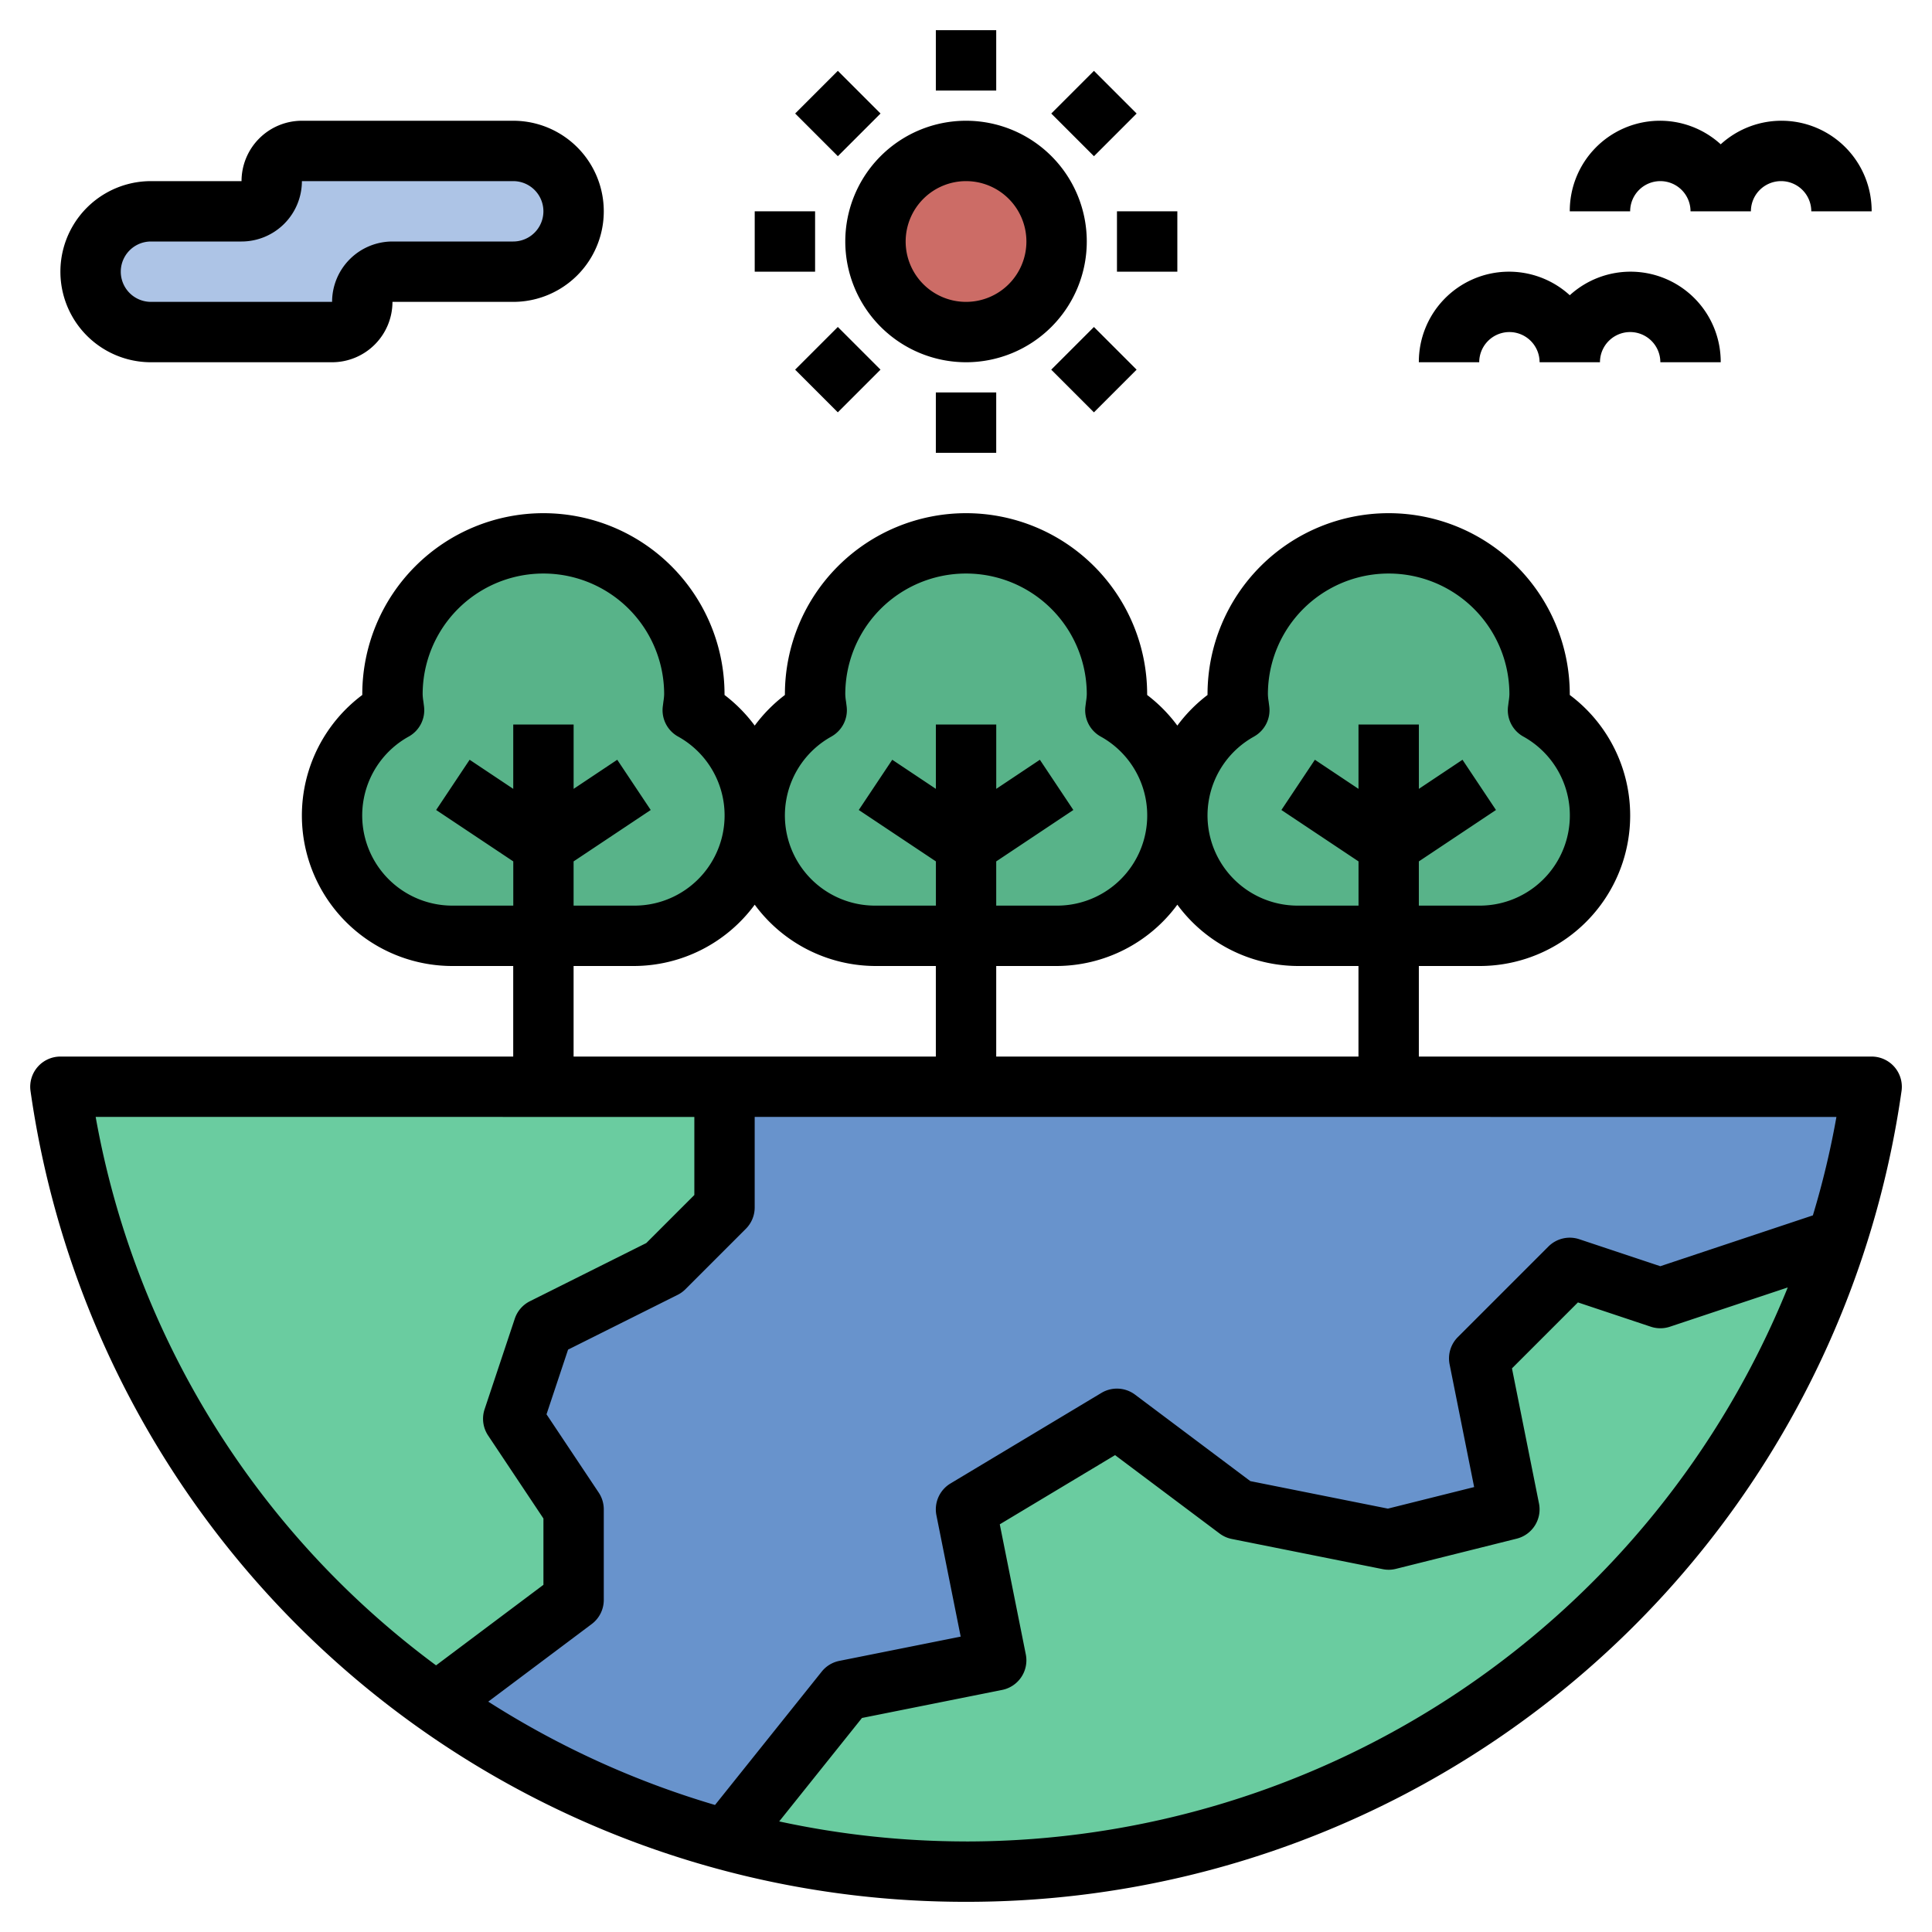 <svg xmlns="http://www.w3.org/2000/svg" id="Layer_1" height="512" viewBox="0 0 64 64" width="512" data-name="Layer 1"><circle cx="32" cy="8" fill="#cc6c66" r="3"></circle><path d="m9 6a1 1 0 0 1 1-1h7a2 2 0 0 1 2 2 2 2 0 0 1 -2 2h-4a1 1 0 0 0 -1 1 1 1 0 0 1 -1 1h-6a2 2 0 0 1 -2-2 2 2 0 0 1 2-2h3a1 1 0 0 0 1-1z" fill="#adc4e6"></path><g fill="#58b389"><path d="m36.947 23.526a4.901 4.901 0 0 0 .053-.526 5 5 0 0 0 -10 0 4.901 4.901 0 0 0 .053.526 3.987 3.987 0 0 0 1.947 7.474h6a3.987 3.987 0 0 0 1.947-7.474z"></path><path d="m50.947 23.526a4.901 4.901 0 0 0 .053-.526 5 5 0 0 0 -10 0 4.901 4.901 0 0 0 .053.526 3.987 3.987 0 0 0 1.947 7.474h6a3.987 3.987 0 0 0 1.947-7.474z"></path><path d="m22.947 23.526a4.901 4.901 0 0 0 .053-.526 5 5 0 0 0 -10 0 4.901 4.901 0 0 0 .053.526 3.987 3.987 0 0 0 1.947 7.474h6a3.987 3.987 0 0 0 1.947-7.474z"></path></g><path d="m2 36a30.308 30.308 0 0 0 60 0z" fill="#6893cc"></path><path d="m60.86 41.047-5.86 1.953-3-1-3 3 1 5-4 1-5-1-4-3-5 3 1 5-5 1-3.957 4.946a30.387 30.387 0 0 0 36.817-19.9z" fill="#6acca0"></path><path d="m14.051 56.158.949-.158 4-3v-3l-2-3 1-3 4-2 2-2v-4h-22a29.941 29.941 0 0 0 12.051 20.158z" fill="#6acca0"></path><path d="m32.001 63a31.259 31.259 0 0 0 30.991-26.867 1 1 0 0 0 -.991-1.133h-15v-3h2a4.985 4.985 0 0 0 3-8.978v-.022a6 6 0 1 0 -12 0v.022a5.032 5.032 0 0 0 -1 1.014 5.032 5.032 0 0 0 -1-1.014v-.022a6 6 0 1 0 -12 0v.022a5.032 5.032 0 0 0 -1 1.014 5.032 5.032 0 0 0 -1-1.014v-.022a6 6 0 1 0 -12 0v.022a4.985 4.985 0 0 0 3 8.978h2v3h-15a1 1 0 0 0 -.991 1.133 31.259 31.259 0 0 0 30.991 26.867zm0-2a29.337 29.337 0 0 1 -6.189-.663l2.742-3.427 4.643-.929a1.0 1 0 0 0 .784-1.177l-.862-4.309 3.819-2.292 3.462 2.596a.997.997 0 0 0 .404.181l5 1a.98.98 0 0 0 .439-.01l4-1a1 1 0 0 0 .738-1.166l-.895-4.475 2.185-2.185 2.414.805a1.002 1.002 0 0 0 .633 0l3.904-1.301a29.373 29.373 0 0 1 -27.22 18.353zm28.833-24a28.452 28.452 0 0 1 -.78 3.261l-5.054 1.684-2.684-.894a1.0 1 0 0 0 -1.023.242l-3 3a.999.999 0 0 0 -.273.903l.813 4.065-2.857.714-4.557-.911-3.818-2.864a1 1 0 0 0 -1.115-.058l-5 3a1.0 1 0 0 0 -.466 1.054l.804 4.019-4.02.804a.997.997 0 0 0 -.584.356l-3.534 4.417a29.429 29.429 0 0 1 -7.512-3.423l3.427-2.57a.998.998 0 0 0 .4-.8v-3a1.001 1.001 0 0 0 -.168-.555l-1.729-2.593.714-2.143 3.629-1.814a.996.996 0 0 0 .26-.188l2-2a1 1 0 0 0 .293-.707v-3zm-19.29-12.603a.999.999 0 0 0 .504-.98l-.024-.188a1.707 1.707 0 0 1 -.023-.23 4 4 0 1 1 8 0 1.706 1.706 0 0 1 -.023.23l-.024.188a.999.999 0 0 0 .504.98 2.987 2.987 0 0 1 -1.457 5.603h-2v-1.465l2.555-1.703-1.109-1.664-1.445.964v-2.132h-2v2.132l-1.445-.964-1.109 1.664 2.555 1.703v1.465h-2a2.987 2.987 0 0 1 -1.457-5.603zm-2.543 5.572a4.981 4.981 0 0 0 4 2.031h2v3h-12v-3h2a4.981 4.981 0 0 0 4-2.031zm-11.457-5.572a.999.999 0 0 0 .504-.98l-.024-.188a1.706 1.706 0 0 1 -.023-.23 4 4 0 1 1 8 0 1.707 1.707 0 0 1 -.023.23l-.024.188a.999.999 0 0 0 .504.98 2.987 2.987 0 0 1 -1.457 5.603h-2v-1.465l2.555-1.703-1.109-1.664-1.445.964v-2.132h-2v2.132l-1.445-.964-1.109 1.664 2.555 1.703v1.465h-2a2.987 2.987 0 0 1 -1.457-5.603zm-2.543 5.572a4.981 4.981 0 0 0 4 2.031h2v3h-12v-3h2a4.981 4.981 0 0 0 4-2.031zm-10.0.031a2.987 2.987 0 0 1 -1.457-5.603.999.999 0 0 0 .504-.98l-.024-.188a1.706 1.706 0 0 1 -.023-.23 4 4 0 1 1 8 0 1.707 1.707 0 0 1 -.023.23l-.024.188a.999.999 0 0 0 .504.98 2.987 2.987 0 0 1 -1.457 5.603h-2v-1.465l2.555-1.703-1.109-1.664-1.445.964v-2.132h-2v2.132l-1.445-.964-1.109 1.664 2.555 1.703v1.465zm8 7v2.586l-1.592 1.592-3.855 1.927a1.001 1.001 0 0 0 -.501.578l-1 3a.999.999 0 0 0 .117.871l1.832 2.748v2.197l-3.557 2.668a28.914 28.914 0 0 1 -11.276-18.168z"></path><path d="m32.001 12a4 4 0 1 0 -4-4 4.005 4.005 0 0 0 4 4zm0-6a2 2 0 1 1 -2 2 2.002 2.002 0 0 1 2-2z"></path><path d="m31.001 1h2v2h-2z"></path><path d="m31.001 13h2v2h-2z"></path><path d="m37.001 7h2v2h-2z"></path><path d="m25.001 7h2v2h-2z"></path><path d="m35.243 2.758h2v2h-2z" transform="matrix(.707 -.707 .707 .707 7.958 26.728)"></path><path d="m26.758 11.243h2v2h-2z" transform="matrix(.707 -.707 .707 .707 -.527 23.214)"></path><path d="m35.243 11.243h2v2h-2z" transform="matrix(.707 -.707 .707 .707 1.958 29.214)"></path><path d="m26.758 2.758h2v2h-2z" transform="matrix(.707 -.707 .707 .707 5.473 20.728)"></path><path d="m55.001 6a1.001 1.001 0 0 1 1 1h2a1 1 0 1 1 2 0h2a2.987 2.987 0 0 0 -5-2.22 2.987 2.987 0 0 0 -5 2.22h2a1.001 1.001 0 0 1 1-1z"></path><path d="m50.001 11a1.001 1.001 0 0 1 1 1h2a1 1 0 1 1 2 0h2a2.987 2.987 0 0 0 -5-2.22 2.987 2.987 0 0 0 -5 2.22h2a1.001 1.001 0 0 1 1-1z"></path><path d="m5.001 12h6a2.002 2.002 0 0 0 2-2h4a3 3 0 0 0 0-6h-7a2.002 2.002 0 0 0 -2 2h-3a3 3 0 0 0 0 6zm0-4h3a2.002 2.002 0 0 0 2-2h7a1 1 0 0 1 0 2h-4a2.002 2.002 0 0 0 -2 2h-6a1 1 0 0 1 0-2z"></path></svg>